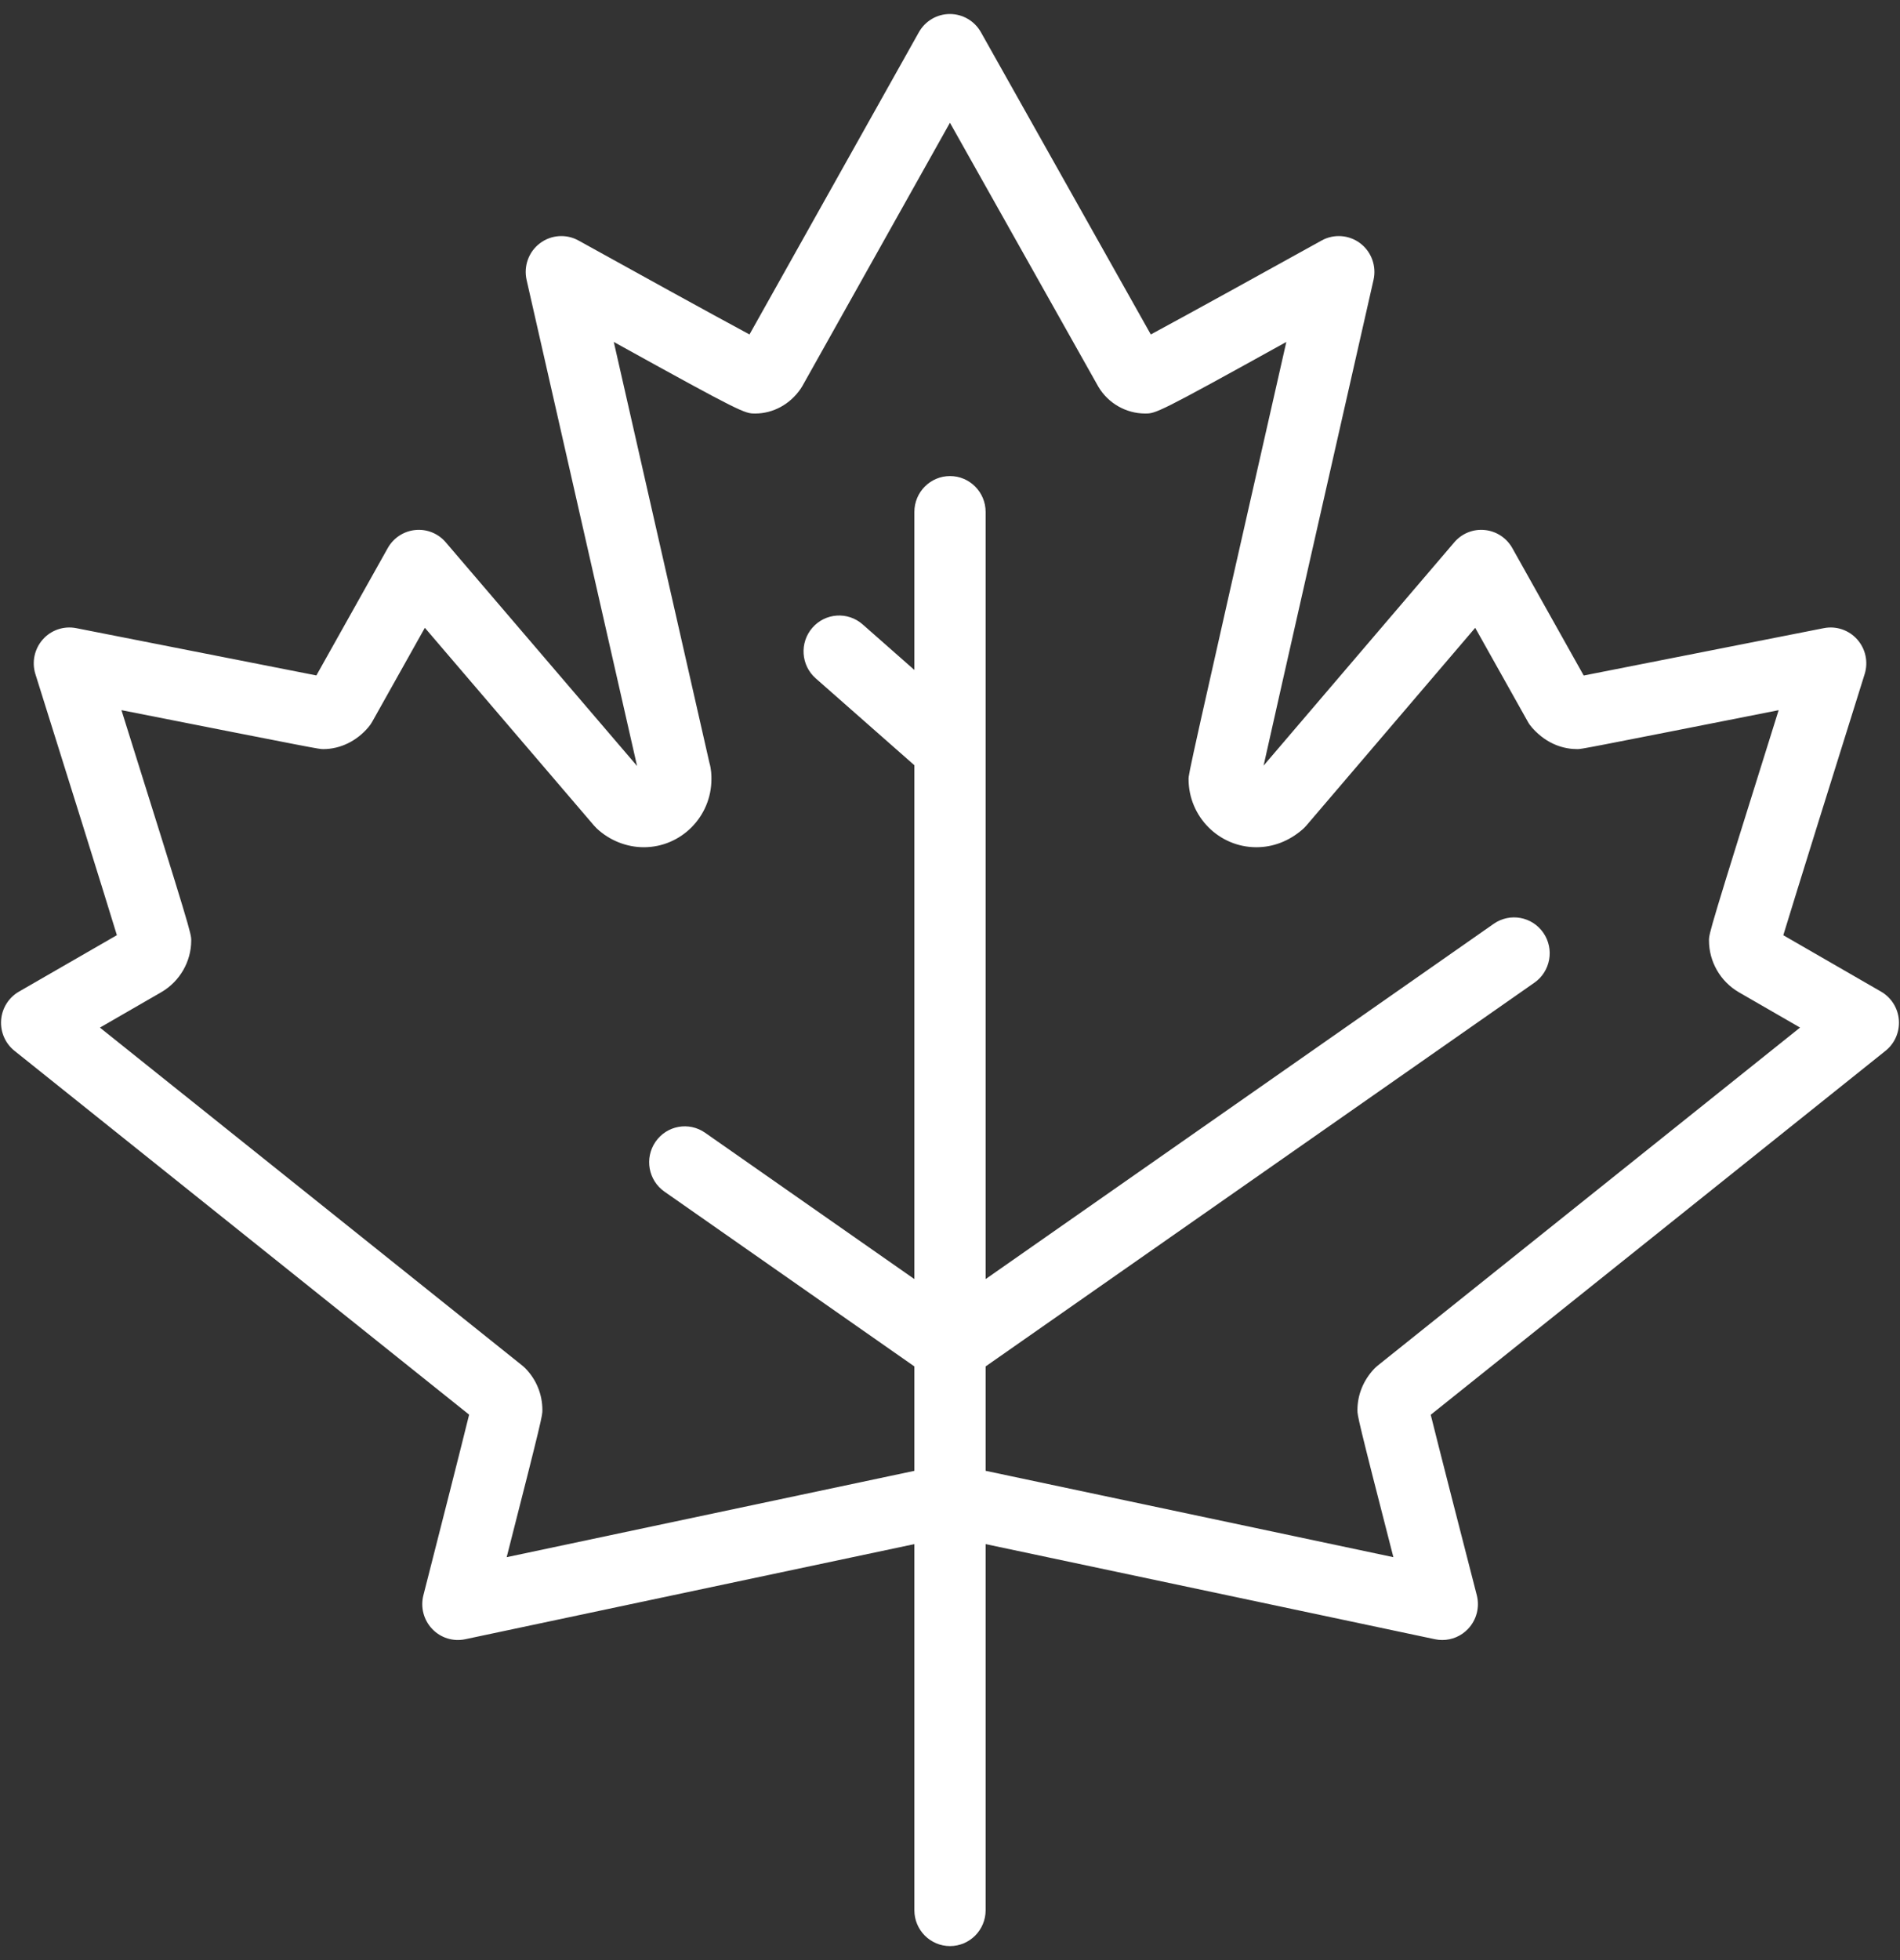 <?xml version="1.0" encoding="UTF-8"?>
<svg width="64px" height="66px" viewBox="0 0 64 66" version="1.1" xmlns="http://www.w3.org/2000/svg" xmlns:xlink="http://www.w3.org/1999/xlink">
    <rect x="0" y="0" width="64" height="66" fill="#333333" stroke="none"/>
    <!-- Generator: Sketch 44.1 (41455) - http://www.bohemiancoding.com/sketch -->
    <title>icon-fall</title>
    <desc>Created with Sketch.</desc>
    <defs></defs>
    <g id="Page-1" stroke="none" stroke-width="1" fill="none" fill-rule="evenodd">
        <g id="Visit-Niagara-Canda-Iconography" transform="translate(-825, -2590)" fill-rule="nonzero" fill="#FFFFFF">
            <g id="fall" transform="translate(825, 2590)">
                <path d="M63.962,34.346 C63.932,33.947 63.707,33.589 63.362,33.39 L60.069,31.491 C60.508,30.05 61.868,25.698 62.809,22.699 C62.937,22.293 62.842,21.849 62.559,21.531 C62.277,21.213 61.848,21.069 61.434,21.151 C58.646,21.702 54.644,22.492 53.346,22.746 L50.941,18.455 C50.749,18.113 50.403,17.885 50.013,17.847 C49.622,17.807 49.24,17.963 48.986,18.261 L42.563,25.78 C43.1,23.373 44.968,15.135 46.266,9.425 C46.371,8.961 46.196,8.478 45.818,8.192 C45.441,7.906 44.929,7.869 44.516,8.099 C42.725,9.092 40.02,10.585 38.764,11.262 L33.041,1.084 C32.827,0.706 32.429,0.472 31.996,0.472 C31.996,0.472 31.996,0.472 31.995,0.472 C31.562,0.472 31.164,0.707 30.951,1.086 L25.246,11.262 C23.99,10.587 21.279,9.092 19.487,8.099 C19.074,7.869 18.563,7.906 18.186,8.192 C17.808,8.478 17.633,8.961 17.738,9.425 L21.459,25.792 L15.015,18.261 C14.761,17.962 14.376,17.807 13.988,17.847 C13.599,17.885 13.253,18.113 13.061,18.455 L10.657,22.743 C9.344,22.487 5.35,21.7 2.568,21.151 C2.151,21.069 1.724,21.213 1.442,21.531 C1.16,21.849 1.065,22.293 1.193,22.7 C2.135,25.696 3.496,30.044 3.937,31.489 L0.638,33.39 C0.293,33.589 0.068,33.947 0.038,34.346 C0.008,34.745 0.176,35.134 0.488,35.383 L15.802,47.634 C15.539,48.706 14.766,51.744 14.262,53.714 C14.158,54.118 14.27,54.547 14.557,54.849 C14.844,55.151 15.264,55.282 15.671,55.196 L30.8,51.993 L30.8,64.321 C30.8,64.988 31.337,65.528 32,65.528 C32.663,65.528 33.2,64.988 33.2,64.321 L33.2,51.993 L48.335,55.196 C48.417,55.214 48.5,55.222 48.582,55.222 C48.906,55.222 49.221,55.09 49.45,54.848 C49.737,54.546 49.848,54.116 49.744,53.711 C49.237,51.746 48.46,48.716 48.193,47.638 L63.513,35.382 C63.824,35.134 63.992,34.745 63.962,34.346 Z M46.408,45.981 C46.365,46.016 46.324,46.053 46.286,46.093 C45.923,46.477 45.724,46.97 45.724,47.482 C45.724,47.663 45.724,47.725 46.935,52.433 L33.2,49.525 L33.2,46.01 L51.685,33.089 C52.229,32.709 52.364,31.957 51.986,31.409 C51.608,30.861 50.861,30.726 50.315,31.106 L33.2,43.069 L33.2,17.238 C33.2,16.571 32.663,16.03 32,16.03 C31.337,16.03 30.8,16.571 30.8,17.238 L30.8,22.559 L29.057,21.024 C28.557,20.585 27.8,20.636 27.364,21.138 C26.927,21.64 26.978,22.403 27.477,22.842 L30.8,25.767 L30.8,43.069 L23.751,38.142 C23.206,37.761 22.459,37.897 22.081,38.445 C21.703,38.993 21.837,39.745 22.382,40.125 L30.8,46.01 L30.8,49.526 L17.067,52.433 C18.27,47.725 18.27,47.662 18.27,47.482 C18.27,46.953 18.068,46.456 17.702,46.08 C17.668,46.045 17.631,46.012 17.593,45.981 L3.366,34.601 L5.441,33.404 C6.058,33.042 6.441,32.376 6.441,31.668 C6.441,31.43 6.441,31.395 4.091,23.912 C10.735,25.224 10.746,25.224 10.886,25.224 C11.464,25.224 12.022,24.951 12.418,24.476 C12.465,24.419 12.507,24.358 12.543,24.293 L14.311,21.139 L20.01,27.8 C20.038,27.832 20.067,27.863 20.098,27.892 C20.525,28.296 21.104,28.528 21.686,28.528 C22.942,28.528 23.964,27.498 23.964,26.233 C23.964,26.118 23.964,25.915 23.893,25.671 L20.675,11.514 C25.03,13.924 25.084,13.924 25.439,13.924 C26.041,13.924 26.614,13.612 26.971,13.089 C26.991,13.06 27.01,13.03 27.027,12.999 L31.998,4.133 L36.999,13.025 C37.329,13.58 37.932,13.924 38.574,13.924 C38.931,13.924 38.979,13.924 43.329,11.514 C40.036,26.014 40.036,26.055 40.036,26.233 C40.036,27.498 41.06,28.528 42.319,28.528 C42.886,28.528 43.425,28.32 43.878,27.925 C43.923,27.886 43.964,27.844 44.003,27.799 L49.691,21.14 L51.459,24.293 C51.501,24.37 51.552,24.441 51.61,24.506 C52.138,25.099 52.73,25.224 53.133,25.224 C53.268,25.224 53.28,25.224 59.912,23.913 C57.566,31.395 57.566,31.43 57.566,31.668 C57.566,32.381 57.948,33.047 58.57,33.41 L60.634,34.6 L46.408,45.981 Z" id="Shape"></path>
            </g>
        </g>
    </g>
</svg>